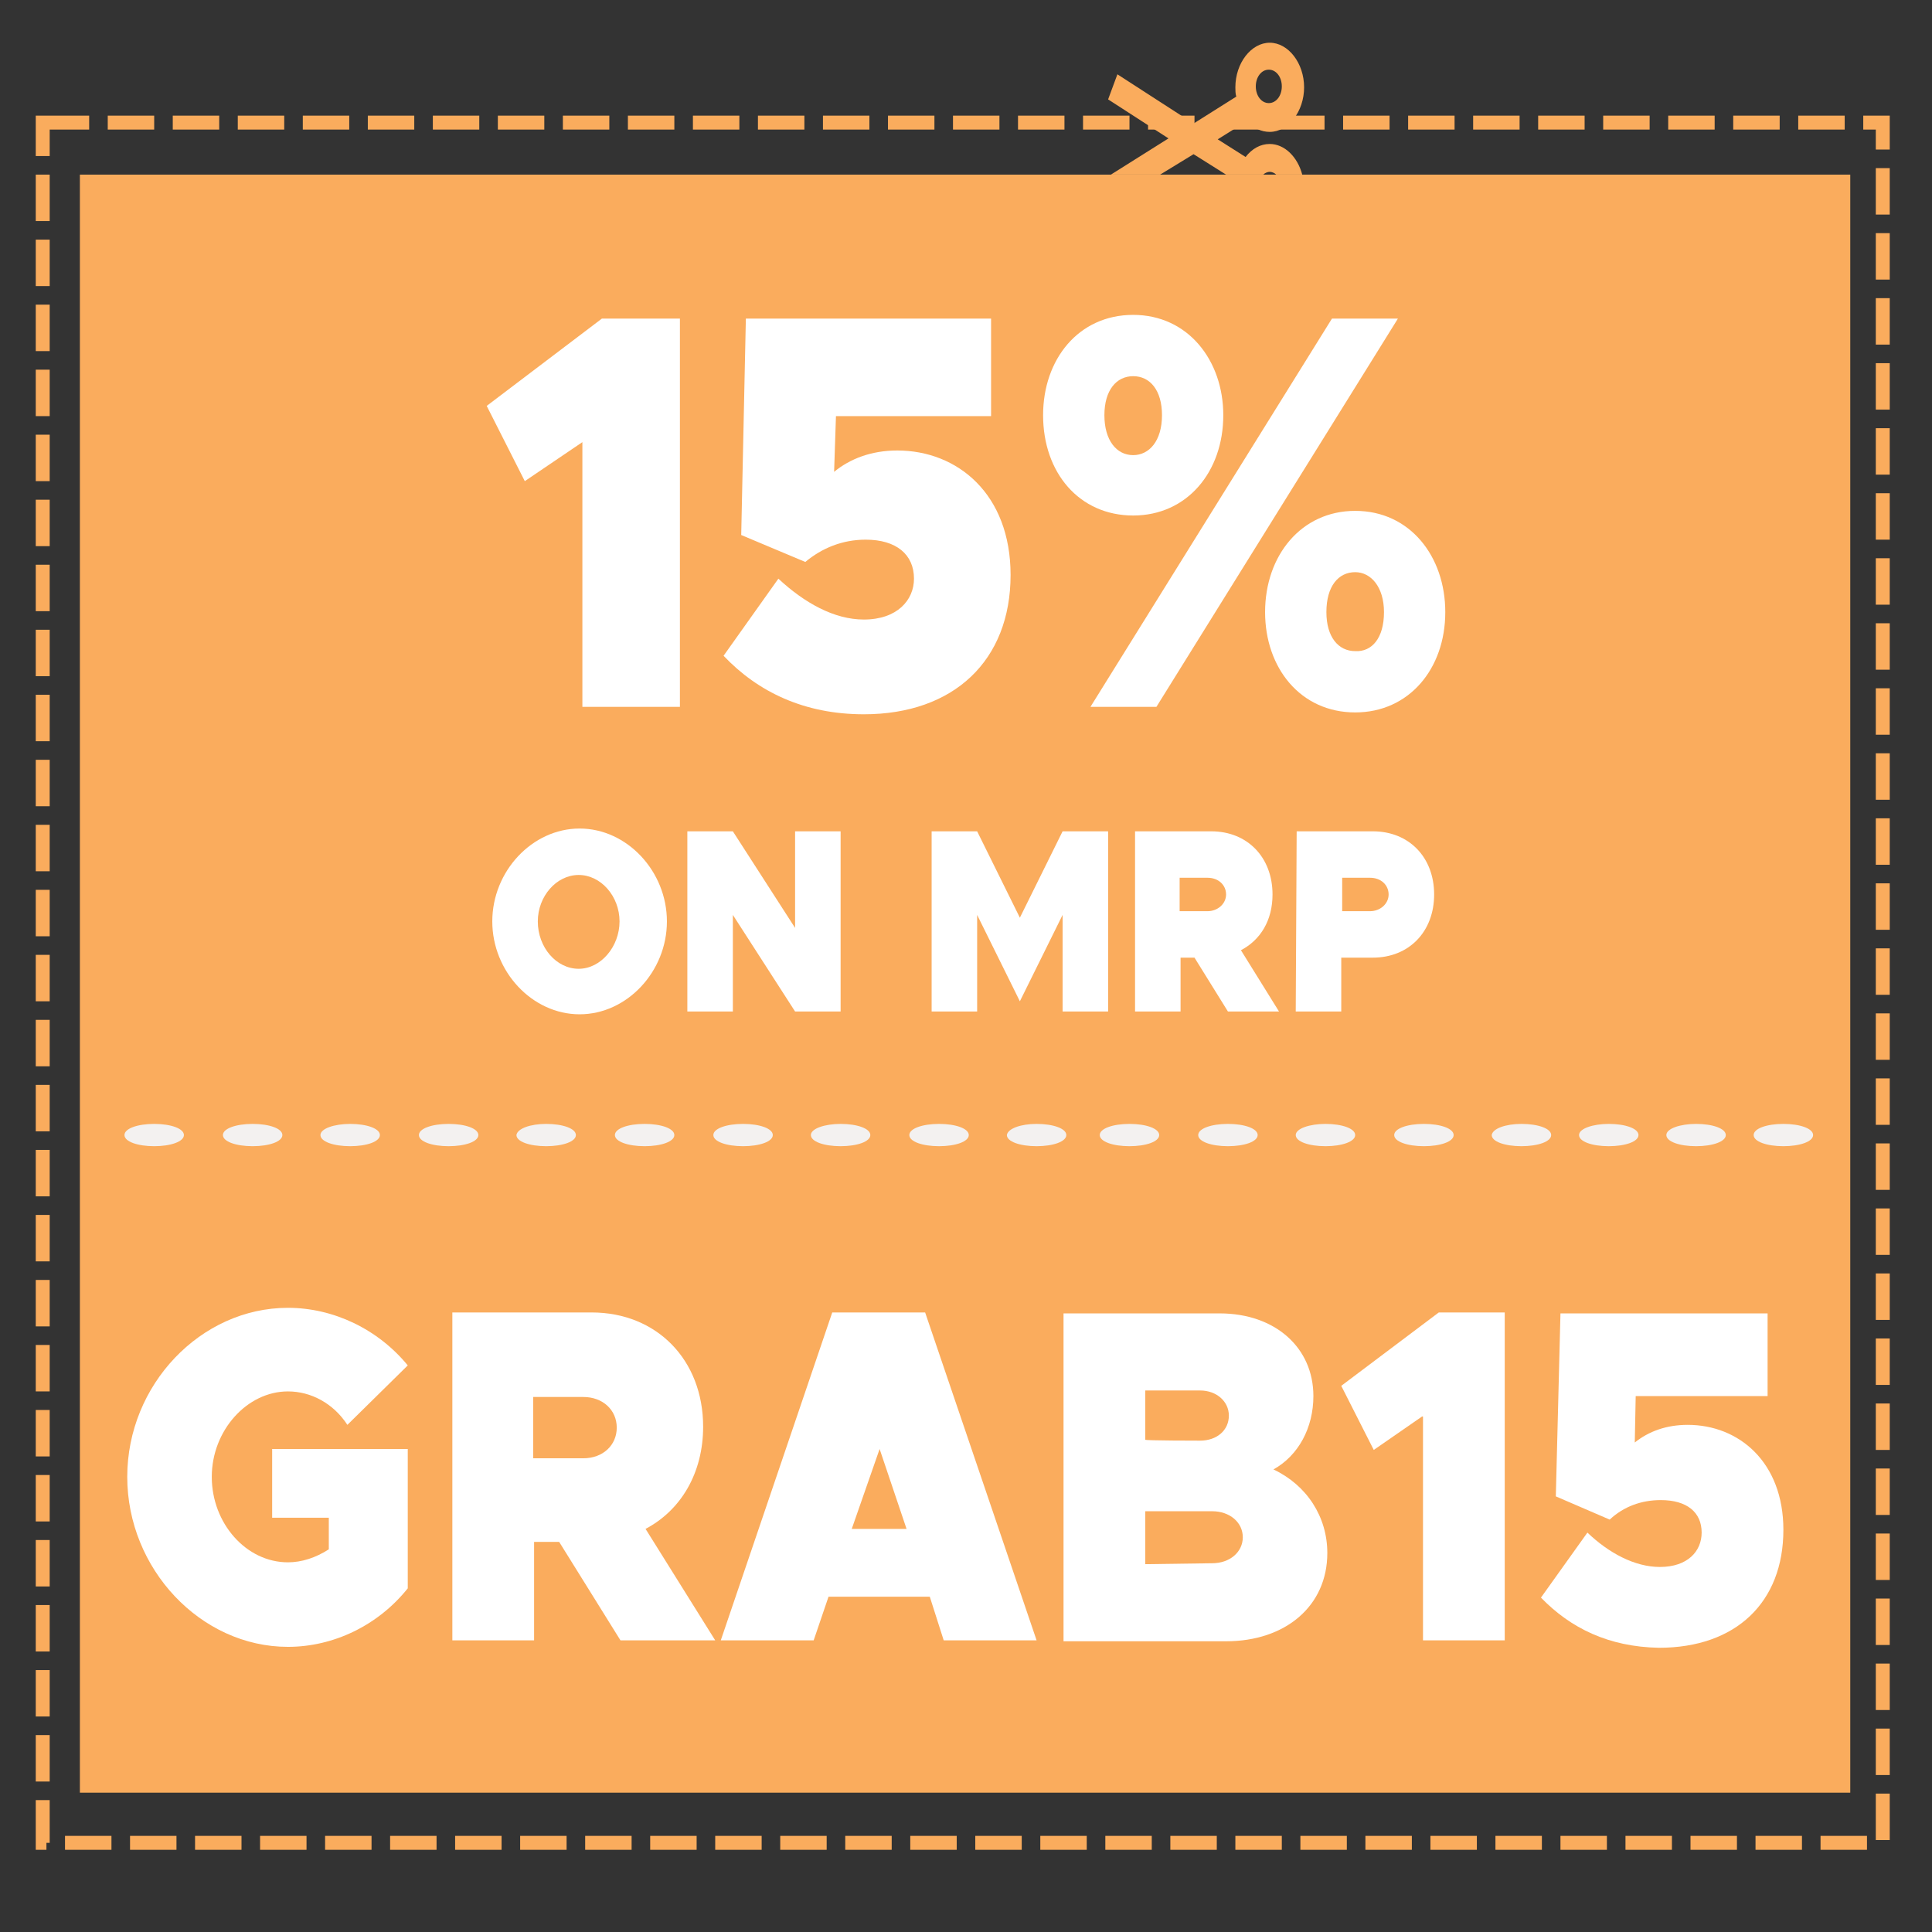 <?xml version="1.0" encoding="utf-8"?>
<!-- Generator: Adobe Illustrator 24.0.1, SVG Export Plug-In . SVG Version: 6.00 Build 0)  -->
<svg version="1.1" id="Layer_1" xmlns="http://www.w3.org/2000/svg" xmlns:xlink="http://www.w3.org/1999/xlink" x="0px" y="0px"
	 viewBox="0 0 208 208" style="enable-background:new 0 0 208 208;" xml:space="preserve">
<rect x="0" y="0" width="208" height="208" fill="#333333" stroke="none"/>
<style type="text/css">
	.st0{fill:none;stroke:#FAAC5D;stroke-width:1.5;stroke-miterlimit:10;stroke-dasharray:5,2;}
	.st1{fill:#FAAC5D;}
	.st2{fill:#F3F1F0;}
	.st3{fill:#FFFFFF;}
</style>
<rect x="4.6" y="13.2" class="st0" width="198.1" height="185.2"/>
<rect x="8.6" y="18.8" class="st1" width="190.6" height="174.2"/>
<g>
	<g>
		<path class="st2" d="M16.6,121c1.8,0,3.2,0.5,3.2,1.2c0,0.7-1.4,1.2-3.2,1.2s-3.2-0.5-3.2-1.2C13.4,121.5,14.8,121,16.6,121z"/>
		<path class="st2" d="M27.2,121c1.8,0,3.2,0.5,3.2,1.2c0,0.7-1.4,1.2-3.2,1.2s-3.2-0.5-3.2-1.2C24,121.5,25.4,121,27.2,121z"/>
		<path class="st2" d="M37.7,121c1.8,0,3.2,0.5,3.2,1.2c0,0.7-1.4,1.2-3.2,1.2s-3.2-0.5-3.2-1.2C34.5,121.5,36,121,37.7,121z"/>
		<path class="st2" d="M48.3,121c1.8,0,3.2,0.5,3.2,1.2c0,0.7-1.4,1.2-3.2,1.2s-3.2-0.5-3.2-1.2C45.1,121.5,46.5,121,48.3,121z"/>
		<path class="st2" d="M58.8,121c1.8,0,3.2,0.5,3.2,1.2c0,0.7-1.4,1.2-3.2,1.2s-3.2-0.5-3.2-1.2C55.7,121.5,57.1,121,58.8,121z"/>
	</g>
	<g>
		<path class="st2" d="M69.4,121c1.8,0,3.2,0.5,3.2,1.2c0,0.7-1.4,1.2-3.2,1.2s-3.2-0.5-3.2-1.2C66.2,121.5,67.6,121,69.4,121z"/>
		<path class="st2" d="M80,121c1.8,0,3.2,0.5,3.2,1.2c0,0.7-1.4,1.2-3.2,1.2s-3.2-0.5-3.2-1.2C76.8,121.5,78.2,121,80,121z"/>
		<path class="st2" d="M90.5,121c1.8,0,3.2,0.5,3.2,1.2c0,0.7-1.4,1.2-3.2,1.2s-3.2-0.5-3.2-1.2C87.3,121.5,88.8,121,90.5,121z"/>
		<path class="st2" d="M101.1,121c1.8,0,3.2,0.5,3.2,1.2c0,0.7-1.4,1.2-3.2,1.2s-3.2-0.5-3.2-1.2C97.9,121.5,99.3,121,101.1,121z"/>
		<path class="st2" d="M111.6,121c1.8,0,3.2,0.5,3.2,1.2c0,0.7-1.4,1.2-3.2,1.2s-3.2-0.5-3.2-1.2C108.5,121.5,109.9,121,111.6,121z"
			/>
	</g>
	<g>
		<path class="st2" d="M121.6,121c1.8,0,3.2,0.5,3.2,1.2c0,0.7-1.4,1.2-3.2,1.2s-3.2-0.5-3.2-1.2C118.4,121.5,119.8,121,121.6,121z"
			/>
		<path class="st2" d="M132.2,121c1.8,0,3.2,0.5,3.2,1.2c0,0.7-1.4,1.2-3.2,1.2c-1.8,0-3.2-0.5-3.2-1.2
			C129,121.5,130.4,121,132.2,121z"/>
		<path class="st2" d="M142.7,121c1.8,0,3.2,0.5,3.2,1.2c0,0.7-1.4,1.2-3.2,1.2c-1.8,0-3.2-0.5-3.2-1.2
			C139.5,121.5,141,121,142.7,121z"/>
		<path class="st2" d="M153.3,121c1.8,0,3.2,0.5,3.2,1.2c0,0.7-1.4,1.2-3.2,1.2c-1.8,0-3.2-0.5-3.2-1.2
			C150.1,121.5,151.5,121,153.3,121z"/>
		<path class="st2" d="M163.8,121c1.8,0,3.2,0.5,3.2,1.2c0,0.7-1.4,1.2-3.2,1.2c-1.8,0-3.2-0.5-3.2-1.2
			C160.7,121.5,162.1,121,163.8,121z"/>
		<path class="st2" d="M173.2,121c1.8,0,3.2,0.5,3.2,1.2c0,0.7-1.4,1.2-3.2,1.2c-1.8,0-3.2-0.5-3.2-1.2
			C170,121.5,171.5,121,173.2,121z"/>
		<path class="st2" d="M182.6,121c1.8,0,3.2,0.5,3.2,1.2c0,0.7-1.4,1.2-3.2,1.2c-1.8,0-3.2-0.5-3.2-1.2
			C179.4,121.5,180.9,121,182.6,121z"/>
		<path class="st2" d="M192,121c1.8,0,3.2,0.5,3.2,1.2c0,0.7-1.4,1.2-3.2,1.2c-1.8,0-3.2-0.5-3.2-1.2C188.8,121.5,190.2,121,192,121
			z"/>
	</g>
</g>
<path class="st1" d="M119.6,18.8h5.3l3.6-2.2l3.5,2.2h4c0.2-0.2,0.5-0.3,0.7-0.3s0.5,0.1,0.7,0.3h2.8c-0.5-1.9-1.9-3.3-3.5-3.3
	c-1,0-1.9,0.5-2.6,1.4l-3-1.9l3.2-2c0.6,0.8,1.5,1.2,2.4,1.2c2,0,3.7-2.2,3.7-4.8c0-2.6-1.7-4.8-3.7-4.8s-3.7,2.2-3.7,4.8
	c0,0.3,0,0.7,0.1,1l-4.6,2.9L120.3,8l-1,2.7l6.5,4.2L119.6,18.8z M136.6,7.5c0.8,0,1.4,0.8,1.4,1.8c0,1-0.6,1.8-1.4,1.8
	s-1.4-0.8-1.4-1.8C135.2,8.3,135.8,7.5,136.6,7.5z"/>
<g>
	<path class="st3" d="M62.7,47.6l-6.2,4.2l-4.1-8.1l12.4-9.4h8.4v41.8H62.7C62.7,76.1,62.7,47.6,62.7,47.6z"/>
	<path class="st3" d="M77.9,70.6l5.9-8.3c2.8,2.6,6,4.4,9.2,4.4c3.6,0,5.4-2.1,5.4-4.4c0-2.6-1.9-4.2-5.2-4.2
		c-2.5,0-4.7,0.9-6.5,2.4l-6.9-2.9l0.5-23.3h26.4v10.5H90l-0.2,6c1.7-1.4,4-2.3,6.8-2.3c6.5,0,12.2,4.7,12.2,13.4
		c0,9.2-6.1,15-15.8,15C86.6,76.9,81.6,74.5,77.9,70.6z"/>
	<path class="st3" d="M112.3,44.7c0-6,3.8-10.8,9.7-10.8c5.9,0,9.7,4.9,9.7,10.8c0,6.1-3.9,10.8-9.7,10.8
		C116.2,55.5,112.3,50.9,112.3,44.7z M143.4,34.3h7.1l-26,41.8h-7.1L143.4,34.3z M125.1,44.7c0-2.7-1.3-4.2-3.1-4.2
		c-1.8,0-3.1,1.5-3.1,4.2s1.3,4.3,3.1,4.3C123.7,49,125.1,47.5,125.1,44.7z M136.2,65.9c0-6.1,3.9-10.9,9.7-10.9
		c5.9,0,9.7,4.9,9.7,10.9c0,6.1-3.9,10.8-9.7,10.8C140,76.7,136.2,71.9,136.2,65.9z M149,65.9c0-2.7-1.4-4.3-3.1-4.3
		c-1.8,0-3.1,1.5-3.1,4.3c0,2.7,1.3,4.2,3.1,4.2C147.7,70.2,149,68.7,149,65.9z"/>
</g>
<g>
	<path class="st3" d="M29.2,156h14.7v15c-3.2,4-8,6.3-12.9,6.3c-9.4,0-17.3-8.4-17.3-18.3s7.9-18.2,17.3-18.2
		c4.9,0,9.7,2.3,12.9,6.2l-6.5,6.4c-1.5-2.3-3.9-3.6-6.4-3.6c-4.4,0-8.2,4.2-8.2,9.2c0,5,3.7,9.2,8.2,9.2c1.5,0,3-0.5,4.4-1.4v-3.4
		h-6.1V156z"/>
	<path class="st3" d="M66.8,176.6L60.2,166h-2.7v10.6h-8.8v-35.3h15c7,0,12,5.1,12,12.3c0,5-2.4,9-6.2,11l7.5,12L66.8,176.6
		L66.8,176.6L66.8,176.6z M57.4,157h5.4c2.1,0,3.6-1.4,3.6-3.3c0-1.9-1.5-3.3-3.6-3.3h-5.4V157z"/>
	<path class="st3" d="M100.1,171.9H89.2l-1.6,4.7h-10l12-35.3h10l12,35.3h-10L100.1,171.9z M97.6,164.6l-2.9-8.6l-3,8.6H97.6z"/>
	<path class="st3" d="M114.5,141.4h16.8c6,0,10.1,3.7,10.1,8.9c0,3.4-1.6,6.4-4.3,7.9c3.6,1.7,5.8,5.1,5.8,9c0,5.7-4.5,9.5-10.9,9.5
		h-17.5L114.5,141.4L114.5,141.4z M129.2,155.1c1.8,0,3.1-1.1,3.1-2.7c0-1.5-1.3-2.7-3.1-2.7h-5.9v5.3
		C123.2,155.1,129.2,155.1,129.2,155.1z M130.5,168.3c1.9,0,3.3-1.2,3.3-2.8c0-1.6-1.4-2.8-3.3-2.8h-7.2v5.7L130.5,168.3
		L130.5,168.3z"/>
	<path class="st3" d="M153.1,152.5l-5.2,3.6l-3.5-6.9l10.5-7.9h7.1v35.3h-8.8V152.5z"/>
	<path class="st3" d="M165.9,172l5-7c2.3,2.2,5.1,3.7,7.8,3.7c3,0,4.5-1.7,4.5-3.7c0-2.2-1.6-3.5-4.4-3.5c-2.1,0-4,0.7-5.5,2.1
		l-5.8-2.5l0.5-19.7h22.3v8.9h-14.2l-0.1,5c1.5-1.2,3.4-1.9,5.7-1.9c5.5,0,10.3,4,10.3,11.3c0,7.8-5.1,12.7-13.4,12.7
		C173.2,177.3,169.1,175.3,165.9,172z"/>
</g>
<g>
	<path class="st3" d="M53,99.2c0-5.4,4.3-10,9.4-10s9.4,4.6,9.4,10s-4.3,10-9.4,10S53,104.6,53,99.2z M66.7,99.2c0-2.7-2-5-4.4-5
		c-2.4,0-4.4,2.3-4.4,5c0,2.8,2,5.1,4.4,5.1C64.7,104.3,66.7,101.9,66.7,99.2z"/>
	<path class="st3" d="M74,89.5h4.9l6.7,10.4V89.5h4.9v19.4h-4.9l-6.7-10.4v10.4H74C74,108.9,74,89.5,74,89.5z"/>
	<path class="st3" d="M100.3,89.5h4.9l4.6,9.3l4.6-9.3h4.9v19.4h-4.9V98.5l-4.6,9.3l-4.6-9.3v10.4h-4.9V89.5z"/>
	<path class="st3" d="M132.2,108.9l-3.6-5.8h-1.5v5.8h-4.9V89.5h8.2c3.9,0,6.6,2.8,6.6,6.8c0,2.8-1.3,4.9-3.4,6l4.1,6.6H132.2z
		 M127,98.1h3c1.1,0,2-0.8,2-1.8c0-1-0.8-1.8-2-1.8h-3V98.1z"/>
	<path class="st3" d="M139.6,89.5h8.2c3.9,0,6.6,2.8,6.6,6.8c0,4-2.7,6.8-6.6,6.8h-3.4v5.8h-4.9L139.6,89.5L139.6,89.5z M147.5,98.1
		c1.1,0,2-0.8,2-1.8c0-1-0.8-1.8-2-1.8h-3v3.6C144.5,98.1,147.5,98.1,147.5,98.1z"/>
</g>
</svg>
